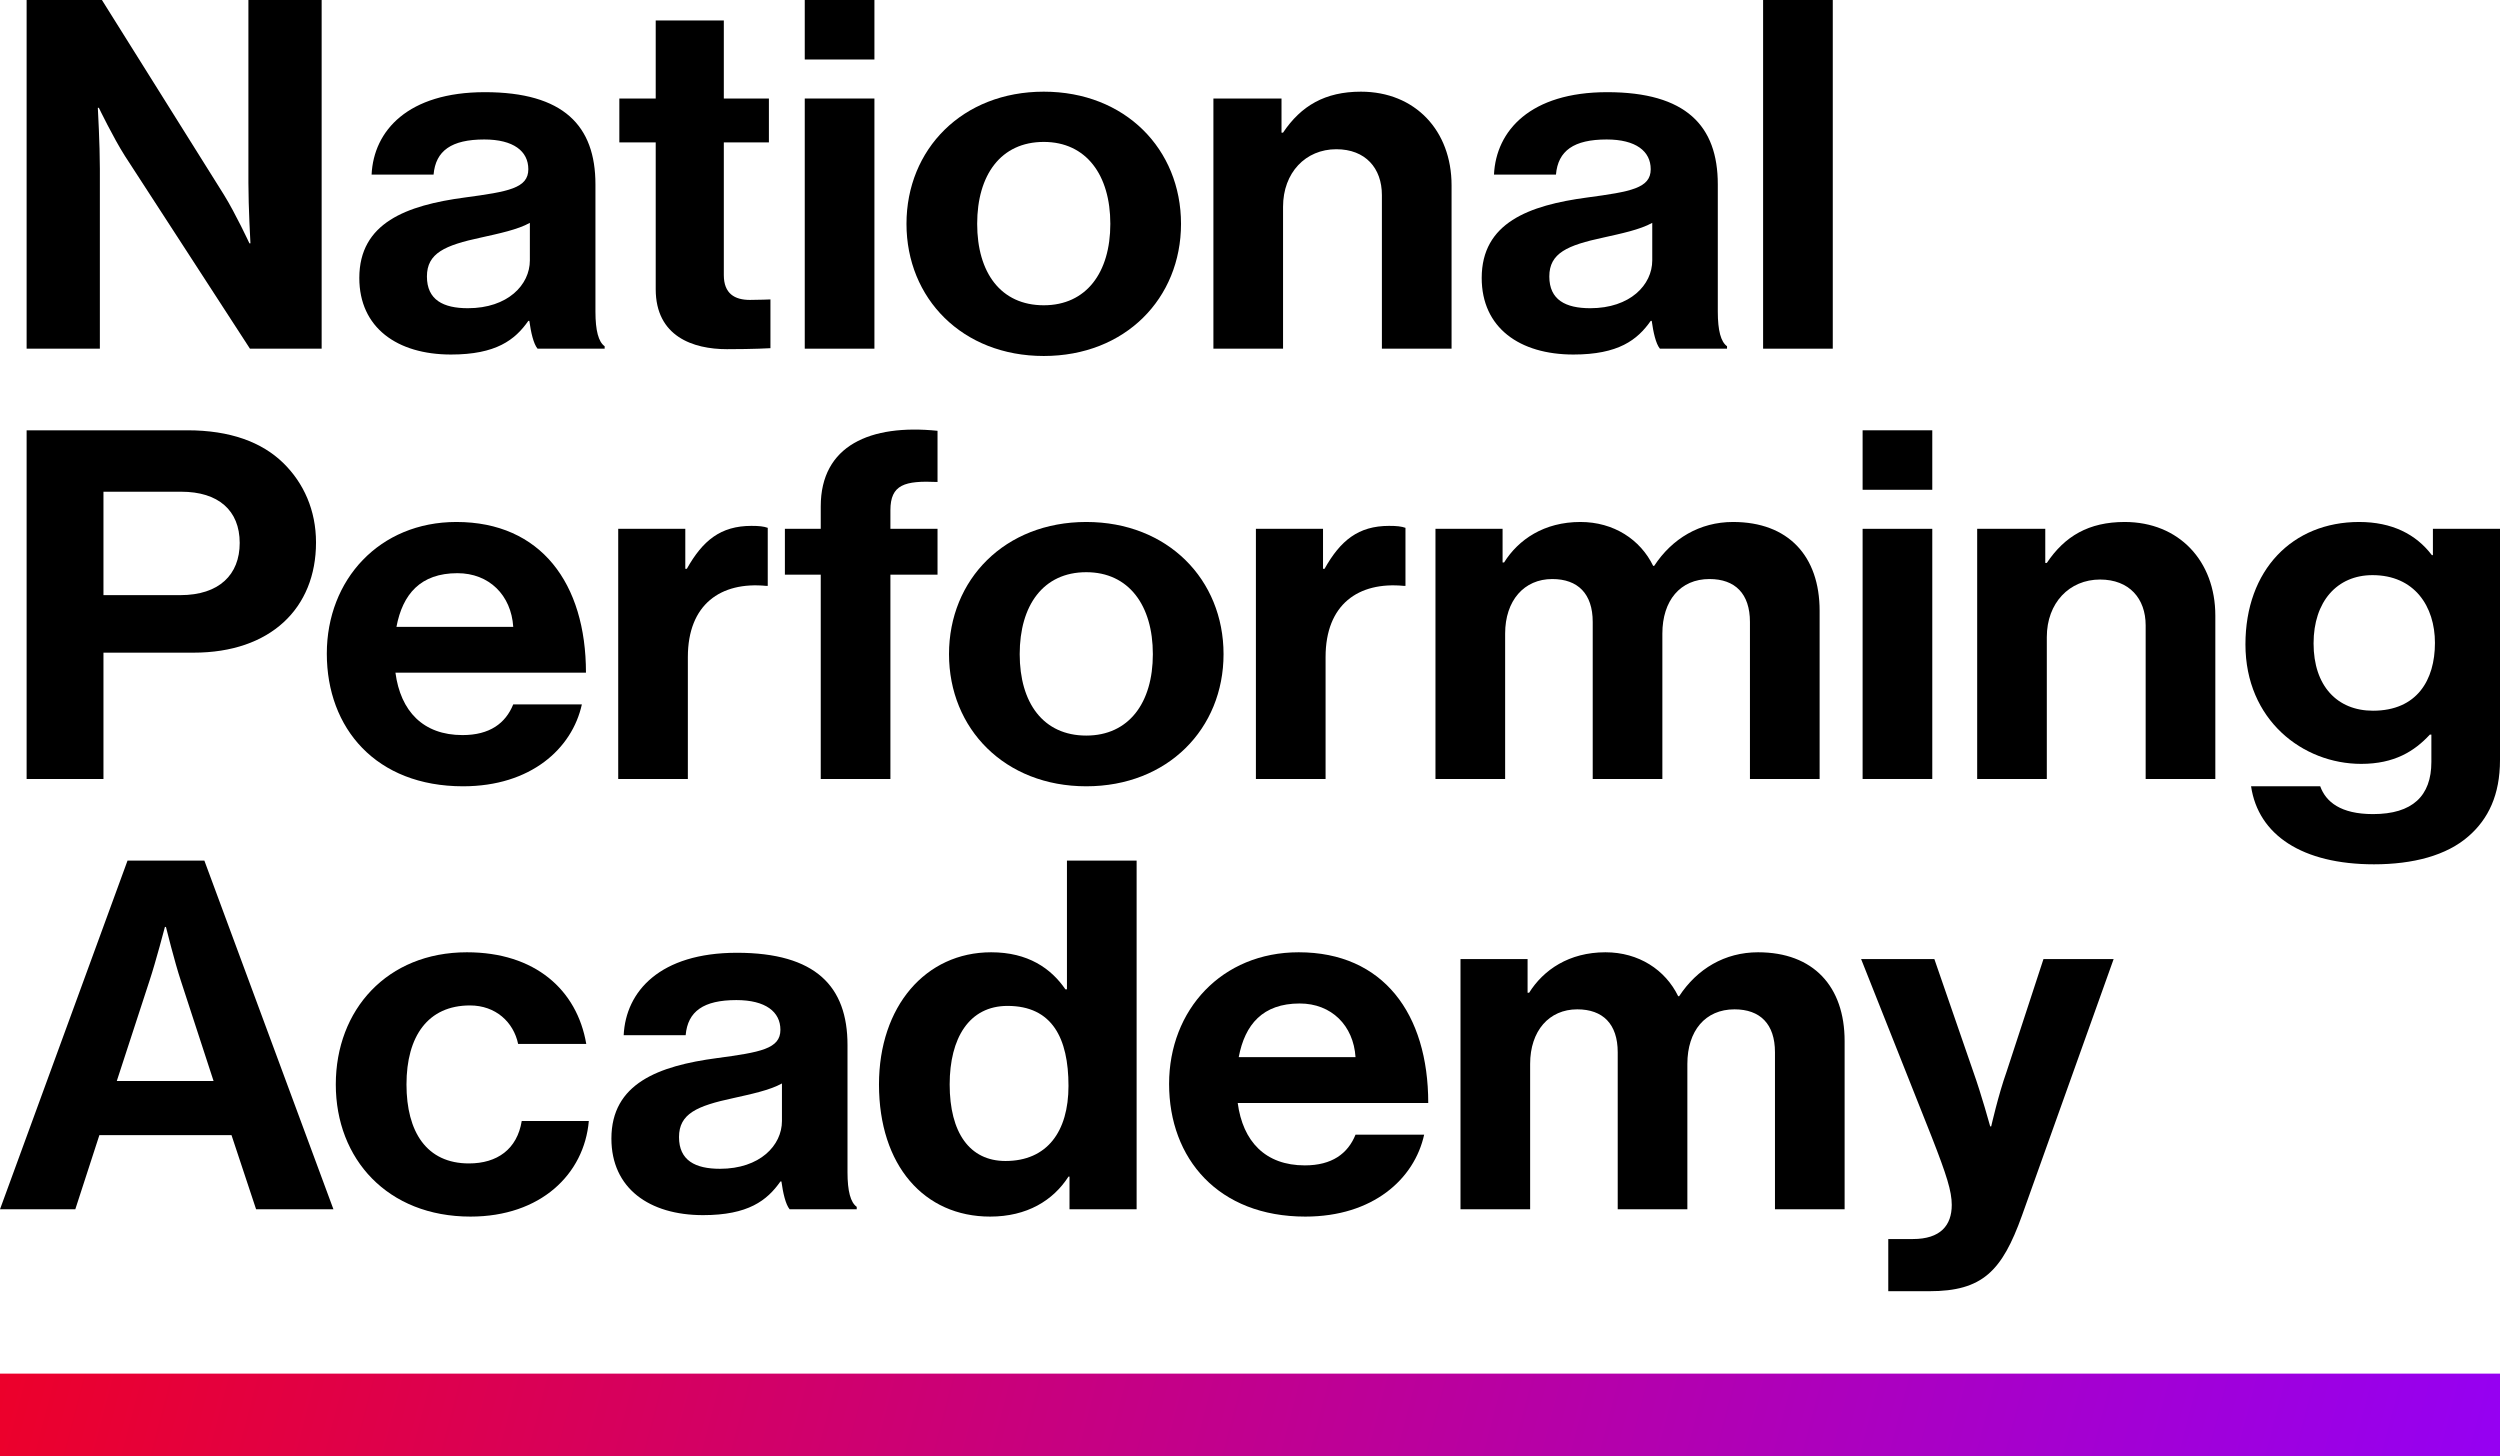 <svg xmlns="http://www.w3.org/2000/svg" width="91" height="53" viewBox="0 0 91 53" fill="none"><rect y="50" width="91" height="3" fill="url(#paint0_linear_386_67)"></rect><path d="M0.969 12.692V0H3.71L8.147 7.083C8.576 7.775 9.079 8.858 9.079 8.858H9.116C9.116 8.858 9.042 7.544 9.042 6.657V0H11.708V12.692H9.098L4.549 5.68C4.12 5.006 3.598 3.923 3.598 3.923H3.561C3.561 3.923 3.635 5.254 3.635 6.142V12.692H0.969Z" fill="black"></path><path d="M19.567 12.692C19.418 12.515 19.324 12.089 19.268 11.68H19.231C18.747 12.373 18.057 12.905 16.416 12.905C14.459 12.905 13.079 11.929 13.079 10.118C13.079 8.112 14.794 7.473 16.919 7.189C18.504 6.976 19.231 6.852 19.231 6.16C19.231 5.503 18.691 5.077 17.628 5.077C16.435 5.077 15.857 5.485 15.782 6.355H13.526C13.601 4.757 14.85 3.355 17.647 3.355C20.518 3.355 21.674 4.58 21.674 6.71V11.343C21.674 12.035 21.785 12.444 22.009 12.603V12.692H19.567ZM17.031 11.219C18.485 11.219 19.287 10.367 19.287 9.479V8.112C18.84 8.361 18.15 8.503 17.516 8.645C16.192 8.929 15.54 9.213 15.54 10.065C15.54 10.917 16.137 11.219 17.031 11.219Z" fill="black"></path><path d="M22.544 5.183V3.586H23.868V0.746H26.347V3.586H27.988V5.183H26.347V10.012C26.347 10.686 26.739 10.917 27.298 10.917C27.615 10.917 28.044 10.899 28.044 10.899V12.674C28.044 12.674 27.466 12.71 26.459 12.71C25.229 12.71 23.868 12.248 23.868 10.527V5.183H22.544Z" fill="black"></path><path d="M29.293 12.692V3.586H31.829V12.692H29.293ZM29.293 2.166V0H31.829V2.166H29.293Z" fill="black"></path><path d="M37.993 12.958C35.029 12.958 32.996 10.864 32.996 8.148C32.996 5.432 35.029 3.337 37.993 3.337C40.957 3.337 42.989 5.432 42.989 8.148C42.989 10.864 40.957 12.958 37.993 12.958ZM37.993 11.112C39.54 11.112 40.416 9.923 40.416 8.148C40.416 6.373 39.54 5.166 37.993 5.166C36.427 5.166 35.569 6.373 35.569 8.148C35.569 9.923 36.427 11.112 37.993 11.112Z" fill="black"></path><path d="M46.647 3.586V4.828H46.703C47.356 3.852 48.232 3.337 49.537 3.337C51.513 3.337 52.837 4.757 52.837 6.745V12.692H50.301V7.1C50.301 6.124 49.705 5.432 48.642 5.432C47.524 5.432 46.703 6.284 46.703 7.527V12.692H44.168V3.586H46.647Z" fill="black"></path><path d="M60.421 12.692C60.272 12.515 60.179 12.089 60.123 11.68H60.086C59.601 12.373 58.911 12.905 57.271 12.905C55.313 12.905 53.934 11.929 53.934 10.118C53.934 8.112 55.649 7.473 57.774 7.189C59.359 6.976 60.086 6.852 60.086 6.16C60.086 5.503 59.545 5.077 58.483 5.077C57.289 5.077 56.711 5.485 56.637 6.355H54.381C54.456 4.757 55.705 3.355 58.501 3.355C61.372 3.355 62.528 4.58 62.528 6.71V11.343C62.528 12.035 62.64 12.444 62.864 12.603V12.692H60.421ZM57.886 11.219C59.34 11.219 60.142 10.367 60.142 9.479V8.112C59.694 8.361 59.005 8.503 58.371 8.645C57.047 8.929 56.395 9.213 56.395 10.065C56.395 10.917 56.991 11.219 57.886 11.219Z" fill="black"></path><path d="M64.177 12.692V0H66.713V12.692H64.177Z" fill="black"></path><path d="M0.969 28.355V15.663H6.823C8.371 15.663 9.527 16.089 10.31 16.852C11.055 17.58 11.503 18.574 11.503 19.746C11.503 22.142 9.844 23.757 7.047 23.757H3.766V28.355H0.969ZM3.766 17.899V21.663H6.562C7.979 21.663 8.725 20.917 8.725 19.763C8.725 18.574 7.942 17.899 6.6 17.899H3.766Z" fill="black"></path><path d="M16.855 28.621C13.685 28.621 11.896 26.509 11.896 23.793C11.896 21.095 13.816 19 16.612 19C19.688 19 21.329 21.237 21.329 24.485H14.394C14.58 25.887 15.4 26.757 16.836 26.757C17.824 26.757 18.402 26.331 18.682 25.639H21.18C20.826 27.254 19.316 28.621 16.855 28.621ZM16.65 20.864C15.307 20.864 14.655 21.627 14.431 22.817H18.682C18.607 21.663 17.805 20.864 16.65 20.864Z" fill="black"></path><path d="M24.945 19.249V20.704H25.001C25.579 19.675 26.231 19.142 27.35 19.142C27.629 19.142 27.797 19.16 27.946 19.213V21.326H27.89C26.231 21.166 25.038 22 25.038 23.917V28.355H22.503V19.249H24.945Z" fill="black"></path><path d="M28.57 20.917V19.249H29.875V18.432C29.875 16.213 31.684 15.432 34.126 15.681V17.544C32.933 17.491 32.411 17.633 32.411 18.574V19.249H34.126V20.917H32.411V28.355H29.875V20.917H28.57Z" fill="black"></path><path d="M39.54 28.621C36.576 28.621 34.544 26.527 34.544 23.811C34.544 21.095 36.576 19 39.54 19C42.505 19 44.537 21.095 44.537 23.811C44.537 26.527 42.505 28.621 39.54 28.621ZM39.54 26.775C41.088 26.775 41.964 25.586 41.964 23.811C41.964 22.035 41.088 20.828 39.54 20.828C37.974 20.828 37.117 22.035 37.117 23.811C37.117 25.586 37.974 26.775 39.54 26.775Z" fill="black"></path><path d="M48.158 19.249V20.704H48.214C48.791 19.675 49.444 19.142 50.562 19.142C50.842 19.142 51.01 19.16 51.159 19.213V21.326H51.103C49.444 21.166 48.251 22 48.251 23.917V28.355H45.715V19.249H48.158Z" fill="black"></path><path d="M52.251 28.355V19.249H54.694V20.473H54.749C55.272 19.639 56.204 19 57.527 19C58.739 19 59.709 19.639 60.175 20.598H60.212C60.864 19.604 61.871 19 63.083 19C65.096 19 66.234 20.243 66.234 22.231V28.355H63.698V22.639C63.698 21.61 63.158 21.077 62.225 21.077C61.163 21.077 60.51 21.858 60.51 23.065V28.355H57.975V22.639C57.975 21.61 57.434 21.077 56.502 21.077C55.477 21.077 54.787 21.858 54.787 23.065V28.355H52.251Z" fill="black"></path><path d="M67.799 28.355V19.249H70.335V28.355H67.799ZM67.799 17.828V15.663H70.335V17.828H67.799Z" fill="black"></path><path d="M74.448 19.249V20.491H74.504C75.157 19.515 76.033 19 77.338 19C79.314 19 80.638 20.42 80.638 22.408V28.355H78.102V22.763C78.102 21.787 77.506 21.095 76.443 21.095C75.324 21.095 74.504 21.947 74.504 23.189V28.355H71.969V19.249H74.448Z" fill="black"></path><path d="M86.414 31.461C83.804 31.461 82.201 30.396 81.939 28.621H84.456C84.661 29.189 85.202 29.633 86.376 29.633C87.812 29.633 88.502 28.976 88.502 27.734V26.74H88.446C87.887 27.343 87.159 27.805 85.948 27.805C83.822 27.805 81.734 26.207 81.734 23.456C81.734 20.74 83.45 19 85.873 19C87.066 19 87.942 19.444 88.52 20.207H88.558V19.249H91V27.663C91 28.941 90.571 29.811 89.863 30.432C89.061 31.142 87.831 31.461 86.414 31.461ZM86.376 25.87C87.98 25.87 88.632 24.752 88.632 23.402C88.632 22.071 87.887 20.935 86.358 20.935C85.072 20.935 84.214 21.893 84.214 23.42C84.214 24.965 85.072 25.87 86.376 25.87Z" fill="black"></path><path d="M0 44.018L4.642 31.326H7.439L12.137 44.018H9.322L8.427 41.32H3.617L2.741 44.018H0ZM5.444 35.693L4.251 39.349H7.774L6.581 35.693C6.357 35.018 6.04 33.74 6.04 33.74H6.003C6.003 33.74 5.668 35.018 5.444 35.693Z" fill="black"></path><path d="M17.126 44.284C14.106 44.284 12.223 42.189 12.223 39.474C12.223 36.758 14.088 34.663 16.996 34.663C19.476 34.663 21.004 36.03 21.34 38H18.86C18.692 37.201 18.04 36.598 17.108 36.598C15.579 36.598 14.796 37.716 14.796 39.474C14.796 41.195 15.523 42.349 17.07 42.349C18.096 42.349 18.823 41.834 18.991 40.805H21.433C21.265 42.74 19.681 44.284 17.126 44.284Z" fill="black"></path><path d="M28.743 44.018C28.594 43.84 28.5 43.414 28.444 43.006H28.407C27.922 43.698 27.233 44.231 25.592 44.231C23.634 44.231 22.255 43.255 22.255 41.444C22.255 39.438 23.97 38.799 26.095 38.515C27.68 38.302 28.407 38.178 28.407 37.485C28.407 36.829 27.866 36.403 26.804 36.403C25.611 36.403 25.033 36.811 24.958 37.681H22.702C22.777 36.083 24.026 34.681 26.823 34.681C29.694 34.681 30.849 35.906 30.849 38.036V42.669C30.849 43.361 30.961 43.769 31.185 43.929V44.018H28.743ZM26.207 42.544C27.661 42.544 28.463 41.692 28.463 40.805V39.438C28.016 39.687 27.326 39.828 26.692 39.971C25.368 40.255 24.716 40.539 24.716 41.391C24.716 42.243 25.312 42.544 26.207 42.544Z" fill="black"></path><path d="M36.041 44.284C33.636 44.284 31.995 42.42 31.995 39.474C31.995 36.633 33.692 34.663 36.078 34.663C37.42 34.663 38.259 35.249 38.781 36.012H38.837V31.326H41.373V44.018H38.93V42.828H38.893C38.334 43.698 37.383 44.284 36.041 44.284ZM36.6 42.26C38.11 42.26 38.893 41.195 38.893 39.527C38.893 37.787 38.297 36.615 36.675 36.615C35.276 36.615 34.568 37.787 34.568 39.474C34.568 41.231 35.295 42.26 36.6 42.26Z" fill="black"></path><path d="M47.514 44.284C44.344 44.284 42.555 42.172 42.555 39.456C42.555 36.758 44.475 34.663 47.272 34.663C50.348 34.663 51.988 36.9 51.988 40.148H45.053C45.239 41.55 46.06 42.42 47.495 42.42C48.483 42.42 49.061 41.994 49.341 41.302H51.839C51.485 42.917 49.975 44.284 47.514 44.284ZM47.309 36.527C45.966 36.527 45.314 37.29 45.09 38.479H49.341C49.266 37.326 48.465 36.527 47.309 36.527Z" fill="black"></path><path d="M53.162 44.018V34.911H55.604V36.136H55.66C56.182 35.302 57.114 34.663 58.438 34.663C59.649 34.663 60.619 35.302 61.085 36.261H61.122C61.775 35.266 62.782 34.663 63.993 34.663C66.007 34.663 67.144 35.906 67.144 37.894V44.018H64.609V38.302C64.609 37.272 64.068 36.74 63.136 36.74C62.073 36.74 61.42 37.521 61.42 38.728V44.018H58.885V38.302C58.885 37.272 58.344 36.74 57.412 36.74C56.387 36.74 55.697 37.521 55.697 38.728V44.018H53.162Z" fill="black"></path><path d="M68.733 47V45.101H69.628C70.634 45.101 71.044 44.604 71.044 43.858C71.044 43.361 70.858 42.775 70.317 41.391L67.745 34.911H70.411L71.828 39.012C72.126 39.846 72.443 41 72.443 41H72.48C72.48 41 72.741 39.846 73.039 39.012L74.382 34.911H76.936L73.599 44.249C72.871 46.272 72.163 47 70.224 47H68.733Z" fill="black"></path><defs><linearGradient id="paint0_linear_386_67" x1="-19.772" y1="50.658" x2="89.81" y2="79.309" gradientUnits="userSpaceOnUse"><stop stop-color="#FF0000"></stop><stop offset="1" stop-color="#9000FF"></stop></linearGradient></defs></svg>